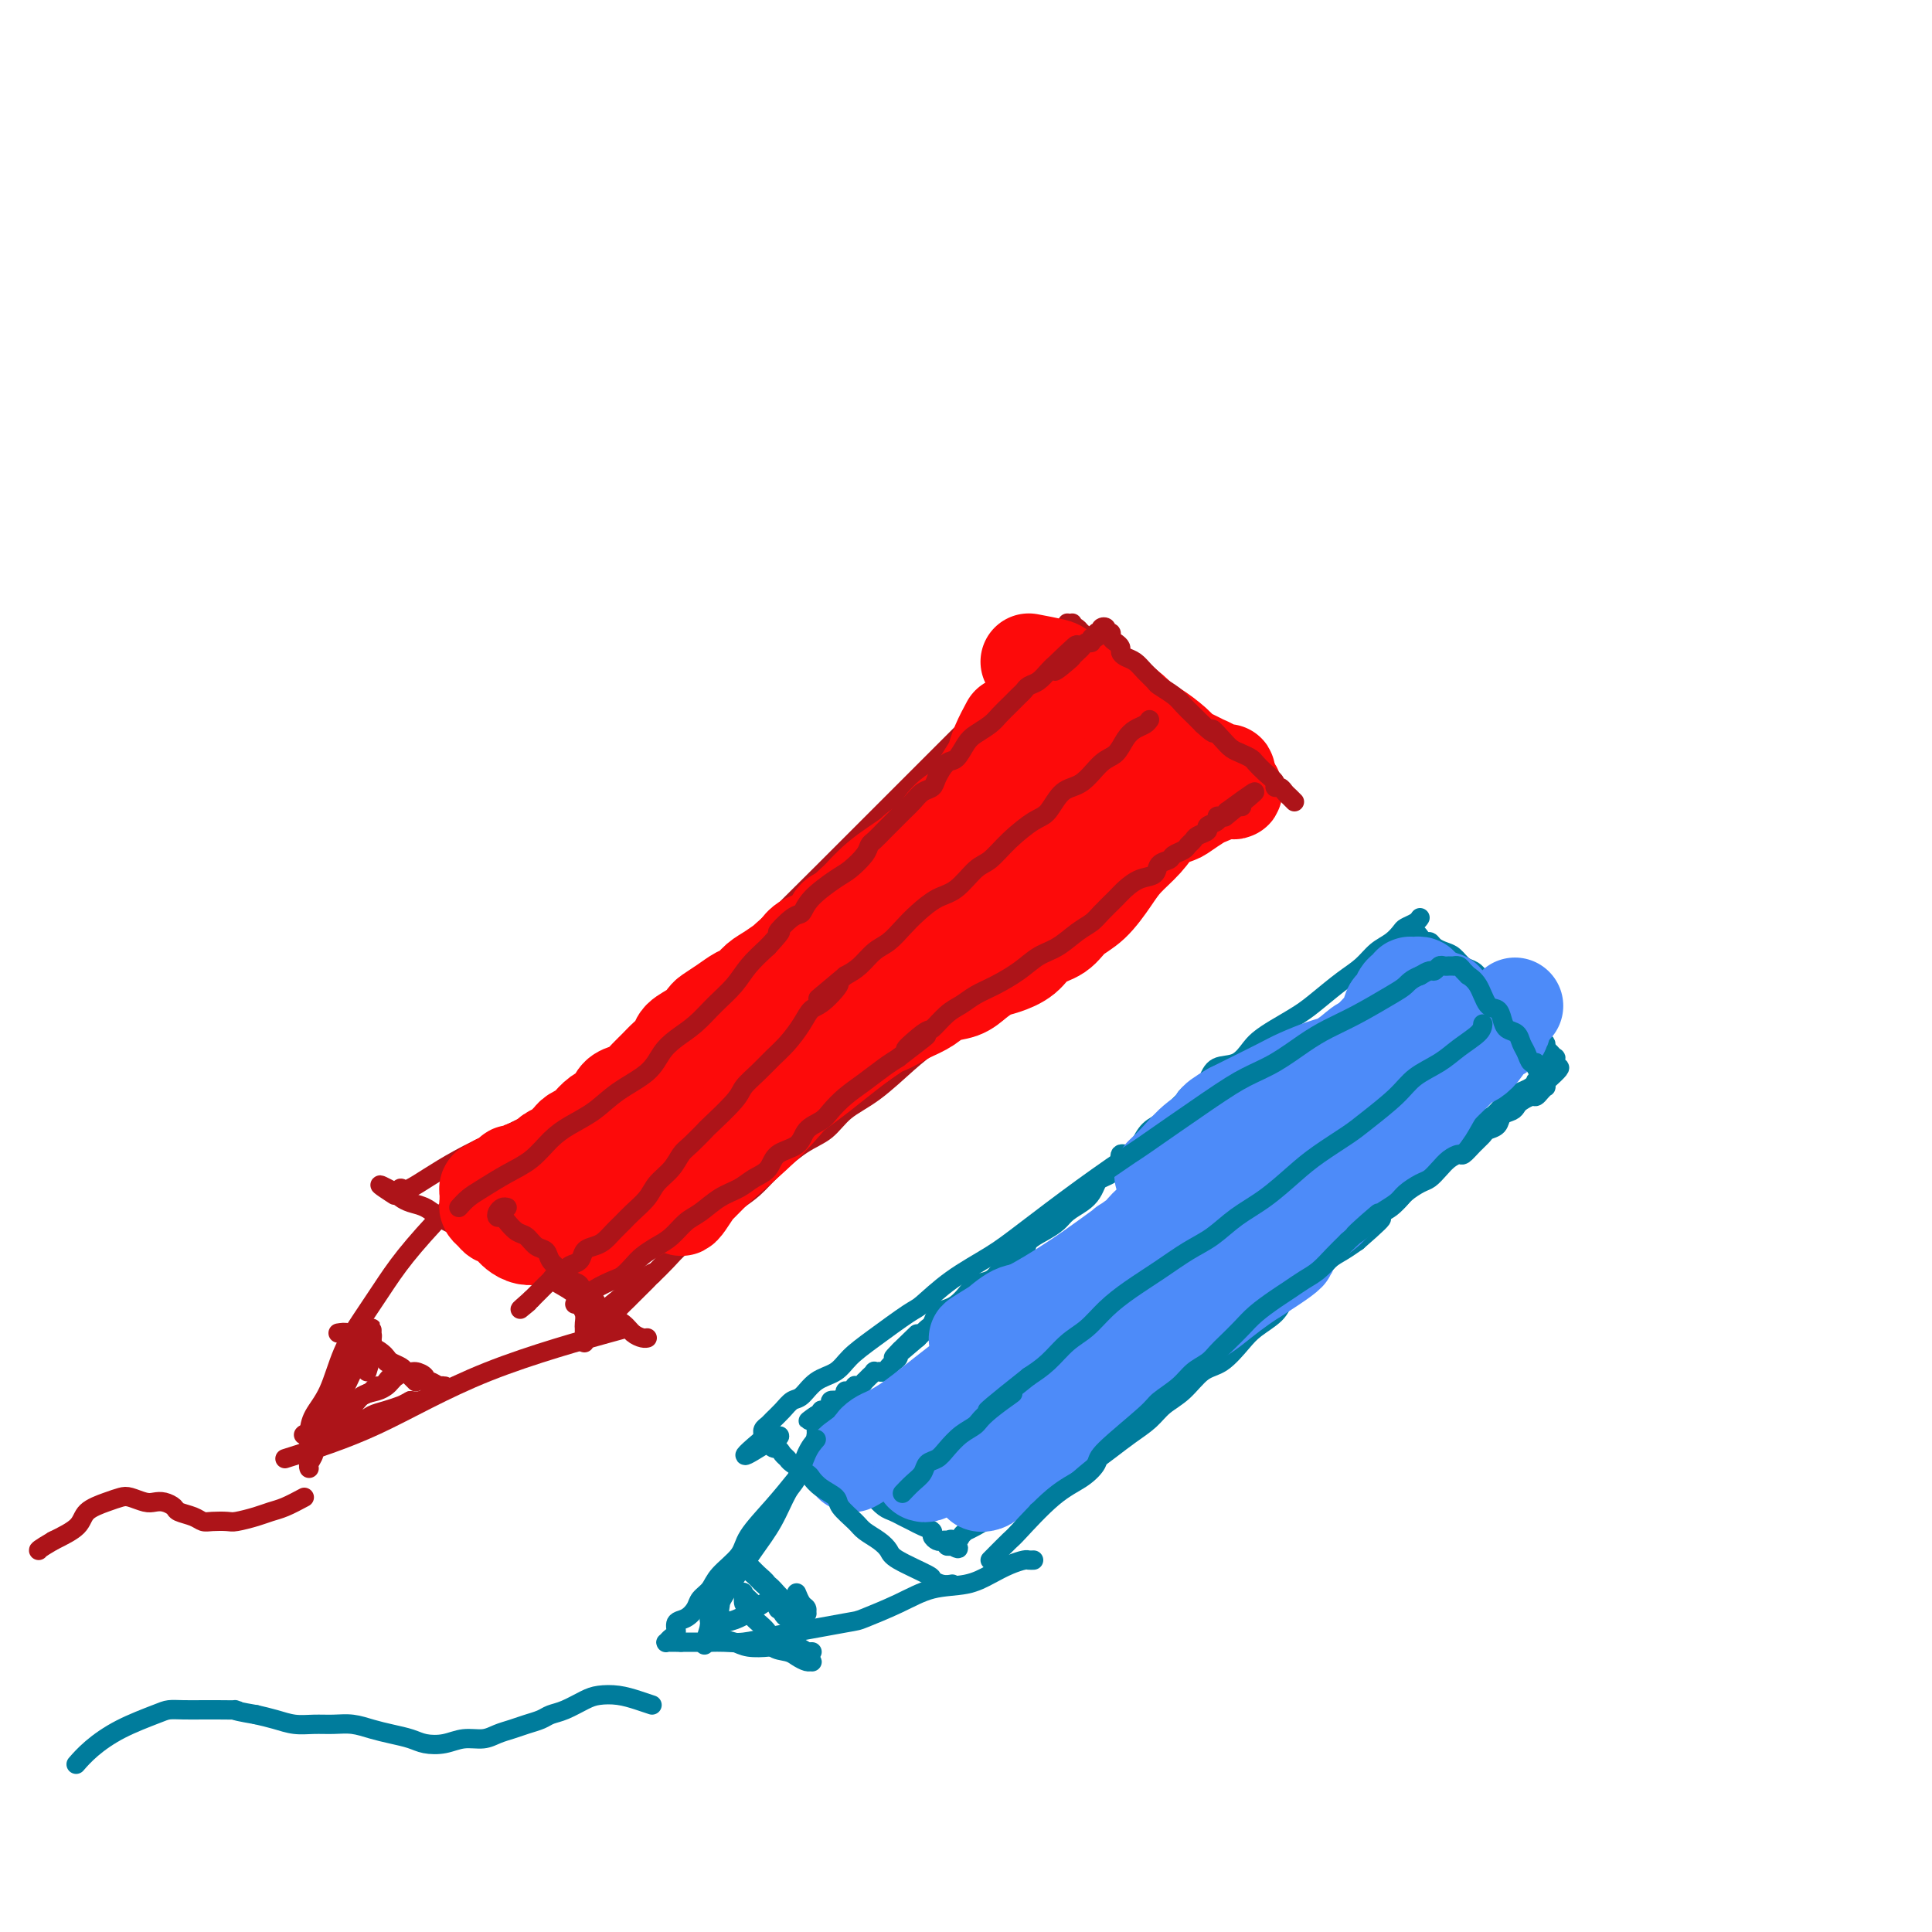 <svg viewBox='0 0 400 400' version='1.1' xmlns='http://www.w3.org/2000/svg' xmlns:xlink='http://www.w3.org/1999/xlink'><g fill='none' stroke='#AD1419' stroke-width='4' stroke-linecap='round' stroke-linejoin='round'><path d='M222,129c-5.260,5.260 -10.520,10.519 -15,15c-4.480,4.481 -8.181,8.183 -12,12c-3.819,3.817 -7.754,7.749 -12,12c-4.246,4.251 -8.801,8.820 -13,13c-4.199,4.180 -8.043,7.972 -12,12c-3.957,4.028 -8.028,8.292 -12,12c-3.972,3.708 -7.846,6.861 -11,10c-3.154,3.139 -5.588,6.264 -8,9c-2.412,2.736 -4.803,5.083 -7,7c-2.197,1.917 -4.199,3.405 -5,4c-0.801,0.595 -0.400,0.298 0,0'/><path d='M221,129c0.787,0.349 1.574,0.697 2,1c0.426,0.303 0.492,0.559 1,1c0.508,0.441 1.458,1.066 3,2c1.542,0.934 3.677,2.177 5,3c1.323,0.823 1.835,1.227 3,2c1.165,0.773 2.984,1.917 4,3c1.016,1.083 1.231,2.105 2,3c0.769,0.895 2.094,1.662 3,2c0.906,0.338 1.392,0.246 2,1c0.608,0.754 1.336,2.352 2,3c0.664,0.648 1.262,0.345 2,1c0.738,0.655 1.616,2.270 2,3c0.384,0.730 0.274,0.577 1,1c0.726,0.423 2.287,1.423 3,2c0.713,0.577 0.576,0.732 1,1c0.424,0.268 1.407,0.648 2,1c0.593,0.352 0.797,0.676 1,1'/><path d='M260,160c6.211,4.977 2.238,1.921 1,1c-1.238,-0.921 0.258,0.293 1,1c0.742,0.707 0.731,0.908 1,1c0.269,0.092 0.819,0.076 1,0c0.181,-0.076 -0.008,-0.213 0,0c0.008,0.213 0.212,0.775 0,1c-0.212,0.225 -0.840,0.113 -1,0c-0.160,-0.113 0.150,-0.227 0,0c-0.150,0.227 -0.758,0.797 -1,1c-0.242,0.203 -0.117,0.040 0,0c0.117,-0.040 0.225,0.042 0,0c-0.225,-0.042 -0.782,-0.207 -1,0c-0.218,0.207 -0.097,0.787 0,1c0.097,0.213 0.171,0.061 0,0c-0.171,-0.061 -0.585,-0.030 -1,0'/><path d='M260,166c-0.856,0.488 -0.996,0.707 -1,1c-0.004,0.293 0.128,0.659 0,1c-0.128,0.341 -0.516,0.658 -1,1c-0.484,0.342 -1.063,0.711 -2,1c-0.937,0.289 -2.233,0.498 -3,1c-0.767,0.502 -1.004,1.297 -2,2c-0.996,0.703 -2.752,1.314 -4,2c-1.248,0.686 -1.989,1.447 -3,2c-1.011,0.553 -2.291,0.898 -4,2c-1.709,1.102 -3.846,2.961 -5,4c-1.154,1.039 -1.325,1.257 -2,2c-0.675,0.743 -1.852,2.009 -3,3c-1.148,0.991 -2.265,1.706 -4,3c-1.735,1.294 -4.088,3.168 -6,5c-1.912,1.832 -3.383,3.621 -5,5c-1.617,1.379 -3.379,2.347 -6,4c-2.621,1.653 -6.102,3.992 -9,6c-2.898,2.008 -5.215,3.686 -7,5c-1.785,1.314 -3.038,2.264 -5,4c-1.962,1.736 -4.632,4.256 -7,6c-2.368,1.744 -4.433,2.711 -6,4c-1.567,1.289 -2.637,2.900 -4,4c-1.363,1.100 -3.019,1.691 -5,3c-1.981,1.309 -4.287,3.338 -6,5c-1.713,1.662 -2.832,2.958 -4,4c-1.168,1.042 -2.385,1.829 -4,3c-1.615,1.171 -3.629,2.725 -5,4c-1.371,1.275 -2.099,2.269 -3,3c-0.901,0.731 -1.973,1.197 -3,2c-1.027,0.803 -2.008,1.944 -3,3c-0.992,1.056 -1.996,2.028 -3,3'/><path d='M135,264c-19.755,15.292 -6.644,4.521 -2,1c4.644,-3.521 0.821,0.207 -1,2c-1.821,1.793 -1.640,1.650 -2,2c-0.360,0.350 -1.262,1.194 -2,2c-0.738,0.806 -1.312,1.574 -2,2c-0.688,0.426 -1.491,0.510 -2,1c-0.509,0.490 -0.725,1.386 -1,2c-0.275,0.614 -0.610,0.946 -1,1c-0.390,0.054 -0.837,-0.171 -1,0c-0.163,0.171 -0.044,0.736 0,1c0.044,0.264 0.011,0.226 0,0c-0.011,-0.226 -0.002,-0.641 0,-1c0.002,-0.359 -0.003,-0.662 0,-1c0.003,-0.338 0.014,-0.709 0,-1c-0.014,-0.291 -0.051,-0.501 0,-1c0.051,-0.499 0.192,-1.287 0,-2c-0.192,-0.713 -0.715,-1.350 -1,-2c-0.285,-0.650 -0.333,-1.314 -1,-2c-0.667,-0.686 -1.955,-1.395 -3,-2c-1.045,-0.605 -1.847,-1.107 -3,-2c-1.153,-0.893 -2.658,-2.178 -4,-3c-1.342,-0.822 -2.522,-1.179 -4,-2c-1.478,-0.821 -3.253,-2.104 -5,-3c-1.747,-0.896 -3.466,-1.406 -5,-2c-1.534,-0.594 -2.883,-1.272 -4,-2c-1.117,-0.728 -2.000,-1.504 -3,-2c-1.000,-0.496 -2.115,-0.710 -3,-1c-0.885,-0.290 -1.538,-0.654 -2,-1c-0.462,-0.346 -0.731,-0.673 -1,-1'/><path d='M82,247c-5.954,-3.250 -2.338,-0.876 -1,0c1.338,0.876 0.398,0.253 0,0c-0.398,-0.253 -0.254,-0.137 0,0c0.254,0.137 0.618,0.293 1,0c0.382,-0.293 0.783,-1.037 1,-1c0.217,0.037 0.252,0.855 2,0c1.748,-0.855 5.211,-3.384 10,-6c4.789,-2.616 10.905,-5.320 20,-10c9.095,-4.680 21.170,-11.337 26,-14c4.830,-2.663 2.415,-1.331 0,0'/><path d='M101,242c-3.024,2.959 -6.049,5.919 -9,9c-2.951,3.081 -5.829,6.284 -8,9c-2.171,2.716 -3.636,4.946 -5,7c-1.364,2.054 -2.628,3.931 -4,6c-1.372,2.069 -2.851,4.331 -4,7c-1.149,2.669 -1.968,5.746 -3,8c-1.032,2.254 -2.277,3.687 -3,5c-0.723,1.313 -0.926,2.507 -1,4c-0.074,1.493 -0.021,3.284 0,4c0.021,0.716 0.011,0.358 0,0'/><path d='M59,302c6.173,-1.952 12.345,-3.905 19,-7c6.655,-3.095 13.792,-7.333 23,-11c9.208,-3.667 20.488,-6.762 25,-8c4.512,-1.238 2.256,-0.619 0,0'/><path d='M76,284c0.423,-1.371 0.845,-2.743 1,-4c0.155,-1.257 0.042,-2.400 0,-3c-0.042,-0.600 -0.015,-0.655 0,-1c0.015,-0.345 0.016,-0.978 0,-1c-0.016,-0.022 -0.049,0.566 0,1c0.049,0.434 0.179,0.714 0,1c-0.179,0.286 -0.668,0.579 -1,1c-0.332,0.421 -0.508,0.969 -1,2c-0.492,1.031 -1.301,2.545 -2,4c-0.699,1.455 -1.287,2.851 -2,4c-0.713,1.149 -1.549,2.051 -2,3c-0.451,0.949 -0.517,1.946 -1,3c-0.483,1.054 -1.383,2.167 -2,3c-0.617,0.833 -0.950,1.386 -1,2c-0.050,0.614 0.182,1.288 0,2c-0.182,0.712 -0.780,1.461 -1,2c-0.220,0.539 -0.063,0.868 0,1c0.063,0.132 0.031,0.066 0,0'/><path d='M70,276c0.753,-0.119 1.507,-0.238 2,0c0.493,0.238 0.726,0.834 1,1c0.274,0.166 0.588,-0.096 1,0c0.412,0.096 0.923,0.551 1,1c0.077,0.449 -0.279,0.894 0,1c0.279,0.106 1.192,-0.126 2,0c0.808,0.126 1.512,0.611 2,1c0.488,0.389 0.760,0.681 1,1c0.240,0.319 0.446,0.664 1,1c0.554,0.336 1.455,0.665 2,1c0.545,0.335 0.735,0.678 1,1c0.265,0.322 0.607,0.622 1,1c0.393,0.378 0.837,0.833 1,1c0.163,0.167 0.044,0.045 0,0c-0.044,-0.045 -0.013,-0.013 0,0c0.013,0.013 0.006,0.006 0,0'/><path d='M80,282c1.526,0.867 3.052,1.734 4,2c0.948,0.266 1.318,-0.068 2,0c0.682,0.068 1.675,0.540 2,1c0.325,0.460 -0.017,0.908 0,1c0.017,0.092 0.394,-0.172 1,0c0.606,0.172 1.441,0.781 2,1c0.559,0.219 0.841,0.047 1,0c0.159,-0.047 0.194,0.030 0,0c-0.194,-0.030 -0.618,-0.165 -1,0c-0.382,0.165 -0.721,0.632 -1,1c-0.279,0.368 -0.498,0.638 -1,1c-0.502,0.362 -1.286,0.818 -2,1c-0.714,0.182 -1.357,0.091 -2,0'/><path d='M85,290c-1.242,0.642 -1.348,0.746 -2,1c-0.652,0.254 -1.850,0.659 -3,1c-1.150,0.341 -2.252,0.617 -3,1c-0.748,0.383 -1.142,0.873 -2,1c-0.858,0.127 -2.180,-0.111 -3,0c-0.820,0.111 -1.136,0.569 -2,1c-0.864,0.431 -2.274,0.833 -3,1c-0.726,0.167 -0.769,0.097 -1,0c-0.231,-0.097 -0.652,-0.222 -1,0c-0.348,0.222 -0.623,0.789 -1,1c-0.377,0.211 -0.856,0.065 -1,0c-0.144,-0.065 0.047,-0.049 0,0c-0.047,0.049 -0.332,0.130 0,0c0.332,-0.130 1.281,-0.472 2,-1c0.719,-0.528 1.207,-1.241 2,-2c0.793,-0.759 1.890,-1.566 3,-2c1.110,-0.434 2.234,-0.497 3,-1c0.766,-0.503 1.176,-1.445 2,-2c0.824,-0.555 2.064,-0.723 3,-1c0.936,-0.277 1.568,-0.663 2,-1c0.432,-0.337 0.663,-0.623 1,-1c0.337,-0.377 0.781,-0.843 1,-1c0.219,-0.157 0.213,-0.004 0,0c-0.213,0.004 -0.635,-0.140 -1,0c-0.365,0.140 -0.675,0.563 -1,1c-0.325,0.437 -0.664,0.887 -1,1c-0.336,0.113 -0.667,-0.111 -1,0c-0.333,0.111 -0.666,0.555 -1,1'/><path d='M77,288c-1.067,0.533 -1.733,0.867 -2,1c-0.267,0.133 -0.133,0.067 0,0'/><path d='M72,283c0.417,0.417 0.833,0.833 1,1c0.167,0.167 0.083,0.083 0,0'/><path d='M63,310c-1.412,0.754 -2.824,1.509 -4,2c-1.176,0.491 -2.114,0.720 -3,1c-0.886,0.280 -1.718,0.612 -3,1c-1.282,0.388 -3.014,0.833 -4,1c-0.986,0.167 -1.228,0.056 -2,0c-0.772,-0.056 -2.076,-0.056 -3,0c-0.924,0.056 -1.469,0.169 -2,0c-0.531,-0.169 -1.049,-0.620 -2,-1c-0.951,-0.380 -2.337,-0.689 -3,-1c-0.663,-0.311 -0.604,-0.623 -1,-1c-0.396,-0.377 -1.246,-0.820 -2,-1c-0.754,-0.180 -1.411,-0.098 -2,0c-0.589,0.098 -1.110,0.214 -2,0c-0.890,-0.214 -2.147,-0.756 -3,-1c-0.853,-0.244 -1.300,-0.190 -2,0c-0.700,0.190 -1.651,0.515 -3,1c-1.349,0.485 -3.094,1.131 -4,2c-0.906,0.869 -0.973,1.963 -2,3c-1.027,1.037 -3.013,2.019 -5,3'/><path d='M11,319c-3.156,1.844 -3.044,1.956 -3,2c0.044,0.044 0.022,0.022 0,0'/></g>
<g fill='none' stroke='#FD0A0A' stroke-width='12' stroke-linecap='round' stroke-linejoin='round'><path d='M121,239c6.651,-3.768 13.302,-7.537 19,-11c5.698,-3.463 10.443,-6.621 15,-10c4.557,-3.379 8.926,-6.977 13,-10c4.074,-3.023 7.855,-5.469 11,-8c3.145,-2.531 5.655,-5.147 8,-7c2.345,-1.853 4.523,-2.942 6,-4c1.477,-1.058 2.251,-2.085 3,-3c0.749,-0.915 1.472,-1.717 2,-2c0.528,-0.283 0.860,-0.045 1,0c0.140,0.045 0.087,-0.101 0,0c-0.087,0.101 -0.208,0.451 -2,2c-1.792,1.549 -5.255,4.297 -9,7c-3.745,2.703 -7.771,5.360 -12,8c-4.229,2.640 -8.659,5.264 -13,8c-4.341,2.736 -8.593,5.583 -12,8c-3.407,2.417 -5.970,4.403 -8,6c-2.030,1.597 -3.526,2.804 -5,4c-1.474,1.196 -2.924,2.381 -4,3c-1.076,0.619 -1.777,0.671 -2,1c-0.223,0.329 0.030,0.936 0,1c-0.030,0.064 -0.345,-0.414 0,-1c0.345,-0.586 1.350,-1.281 4,-4c2.650,-2.719 6.944,-7.463 12,-12c5.056,-4.537 10.873,-8.868 16,-13c5.127,-4.132 9.563,-8.066 14,-12'/><path d='M178,190c9.951,-8.653 11.827,-9.284 13,-10c1.173,-0.716 1.641,-1.515 2,-2c0.359,-0.485 0.607,-0.655 1,-1c0.393,-0.345 0.930,-0.866 1,-1c0.070,-0.134 -0.327,0.118 -1,1c-0.673,0.882 -1.621,2.395 -2,3c-0.379,0.605 -0.190,0.303 0,0'/></g>
<g fill='none' stroke='#FD0A0A' stroke-width='20' stroke-linecap='round' stroke-linejoin='round'><path d='M123,244c-0.108,0.067 -0.216,0.134 4,-3c4.216,-3.134 12.754,-9.471 19,-14c6.246,-4.529 10.198,-7.252 14,-10c3.802,-2.748 7.452,-5.521 11,-8c3.548,-2.479 6.994,-4.664 9,-6c2.006,-1.336 2.572,-1.823 4,-3c1.428,-1.177 3.719,-3.044 5,-4c1.281,-0.956 1.552,-0.999 2,-1c0.448,-0.001 1.074,0.041 1,0c-0.074,-0.041 -0.849,-0.166 -1,0c-0.151,0.166 0.323,0.623 0,1c-0.323,0.377 -1.443,0.675 -3,2c-1.557,1.325 -3.553,3.676 -6,6c-2.447,2.324 -5.346,4.622 -8,7c-2.654,2.378 -5.063,4.835 -7,7c-1.937,2.165 -3.400,4.039 -5,6c-1.600,1.961 -3.335,4.010 -5,6c-1.665,1.990 -3.259,3.921 -5,6c-1.741,2.079 -3.629,4.304 -5,6c-1.371,1.696 -2.224,2.861 -3,4c-0.776,1.139 -1.473,2.250 -2,3c-0.527,0.750 -0.884,1.139 -1,1c-0.116,-0.139 0.007,-0.807 0,-1c-0.007,-0.193 -0.145,0.088 1,-1c1.145,-1.088 3.572,-3.544 6,-6'/><path d='M148,242c2.904,-2.732 7.164,-6.062 11,-10c3.836,-3.938 7.250,-8.485 11,-12c3.750,-3.515 7.837,-5.998 12,-9c4.163,-3.002 8.401,-6.522 10,-8c1.599,-1.478 0.558,-0.913 1,-1c0.442,-0.087 2.367,-0.825 3,-1c0.633,-0.175 -0.027,0.215 0,0c0.027,-0.215 0.742,-1.033 0,0c-0.742,1.033 -2.941,3.916 -4,5c-1.059,1.084 -0.979,0.367 -2,1c-1.021,0.633 -3.141,2.615 -5,4c-1.859,1.385 -3.455,2.173 -6,4c-2.545,1.827 -6.039,4.694 -9,7c-2.961,2.306 -5.388,4.050 -8,6c-2.612,1.950 -5.410,4.104 -8,6c-2.590,1.896 -4.973,3.534 -7,5c-2.027,1.466 -3.698,2.760 -5,4c-1.302,1.240 -2.233,2.427 -3,3c-0.767,0.573 -1.368,0.532 -2,1c-0.632,0.468 -1.293,1.447 -2,2c-0.707,0.553 -1.458,0.681 -2,1c-0.542,0.319 -0.874,0.828 -1,1c-0.126,0.172 -0.048,0.007 0,0c0.048,-0.007 0.064,0.142 0,0c-0.064,-0.142 -0.210,-0.577 0,-1c0.210,-0.423 0.774,-0.835 1,-1c0.226,-0.165 0.113,-0.082 0,0'/><path d='M133,249c-9.809,7.471 -2.832,2.150 0,0c2.832,-2.150 1.517,-1.127 1,-1c-0.517,0.127 -0.238,-0.642 0,-1c0.238,-0.358 0.435,-0.304 1,-1c0.565,-0.696 1.499,-2.141 5,-5c3.501,-2.859 9.569,-7.131 14,-11c4.431,-3.869 7.226,-7.335 10,-10c2.774,-2.665 5.529,-4.528 10,-8c4.471,-3.472 10.660,-8.552 14,-11c3.340,-2.448 3.831,-2.264 5,-3c1.169,-0.736 3.015,-2.391 5,-4c1.985,-1.609 4.108,-3.171 6,-5c1.892,-1.829 3.553,-3.924 5,-5c1.447,-1.076 2.681,-1.131 4,-2c1.319,-0.869 2.723,-2.551 4,-4c1.277,-1.449 2.426,-2.664 4,-4c1.574,-1.336 3.574,-2.791 5,-4c1.426,-1.209 2.280,-2.170 3,-3c0.720,-0.830 1.306,-1.528 2,-2c0.694,-0.472 1.496,-0.718 2,-1c0.504,-0.282 0.709,-0.598 1,-1c0.291,-0.402 0.666,-0.889 1,-1c0.334,-0.111 0.626,0.153 1,0c0.374,-0.153 0.832,-0.724 1,-1c0.168,-0.276 0.048,-0.256 0,0c-0.048,0.256 -0.023,0.749 0,1c0.023,0.251 0.045,0.260 -1,1c-1.045,0.740 -3.156,2.211 -6,4c-2.844,1.789 -6.422,3.894 -10,6'/><path d='M220,173c-4.881,2.983 -8.582,4.440 -12,6c-3.418,1.560 -6.551,3.222 -9,5c-2.449,1.778 -4.214,3.671 -6,5c-1.786,1.329 -3.591,2.094 -5,3c-1.409,0.906 -2.420,1.951 -3,3c-0.580,1.049 -0.730,2.100 -1,3c-0.270,0.900 -0.661,1.650 -1,2c-0.339,0.350 -0.626,0.301 -1,1c-0.374,0.699 -0.836,2.144 -1,3c-0.164,0.856 -0.029,1.121 0,1c0.029,-0.121 -0.049,-0.628 0,-1c0.049,-0.372 0.223,-0.610 1,-1c0.777,-0.390 2.155,-0.934 4,-2c1.845,-1.066 4.155,-2.655 7,-5c2.845,-2.345 6.226,-5.446 10,-9c3.774,-3.554 7.943,-7.561 11,-11c3.057,-3.439 5.002,-6.312 7,-9c1.998,-2.688 4.049,-5.193 5,-7c0.951,-1.807 0.800,-2.916 1,-4c0.200,-1.084 0.749,-2.144 1,-3c0.251,-0.856 0.204,-1.509 0,-2c-0.204,-0.491 -0.565,-0.821 -1,-1c-0.435,-0.179 -0.942,-0.208 -1,0c-0.058,0.208 0.335,0.654 0,1c-0.335,0.346 -1.398,0.593 -2,1c-0.602,0.407 -0.743,0.973 -2,2c-1.257,1.027 -3.628,2.513 -6,4'/><path d='M216,158c-3.525,2.540 -6.838,4.889 -10,7c-3.162,2.111 -6.175,3.983 -9,6c-2.825,2.017 -5.463,4.179 -8,6c-2.537,1.821 -4.972,3.302 -7,5c-2.028,1.698 -3.648,3.612 -5,5c-1.352,1.388 -2.436,2.250 -3,3c-0.564,0.750 -0.607,1.389 -1,2c-0.393,0.611 -1.136,1.196 -2,2c-0.864,0.804 -1.849,1.829 -2,2c-0.151,0.171 0.531,-0.512 1,-1c0.469,-0.488 0.725,-0.781 1,-1c0.275,-0.219 0.568,-0.365 1,-1c0.432,-0.635 1.002,-1.758 2,-3c0.998,-1.242 2.424,-2.604 4,-4c1.576,-1.396 3.303,-2.825 5,-4c1.697,-1.175 3.364,-2.095 5,-3c1.636,-0.905 3.242,-1.794 5,-3c1.758,-1.206 3.668,-2.728 5,-4c1.332,-1.272 2.087,-2.295 3,-3c0.913,-0.705 1.986,-1.092 3,-2c1.014,-0.908 1.969,-2.337 3,-3c1.031,-0.663 2.137,-0.559 3,-1c0.863,-0.441 1.485,-1.428 2,-2c0.515,-0.572 0.925,-0.731 1,-1c0.075,-0.269 -0.186,-0.649 0,-1c0.186,-0.351 0.819,-0.671 1,-1c0.181,-0.329 -0.091,-0.665 0,-1c0.091,-0.335 0.546,-0.667 1,-1'/><path d='M215,156c7.338,-6.610 2.683,-3.134 1,-2c-1.683,1.134 -0.394,-0.074 0,-1c0.394,-0.926 -0.106,-1.568 0,-2c0.106,-0.432 0.817,-0.653 1,-1c0.183,-0.347 -0.161,-0.821 0,-1c0.161,-0.179 0.828,-0.062 1,0c0.172,0.062 -0.150,0.069 0,0c0.150,-0.069 0.772,-0.215 1,0c0.228,0.215 0.061,0.789 0,1c-0.061,0.211 -0.016,0.057 0,0c0.016,-0.057 0.005,-0.016 0,0c-0.005,0.016 -0.002,0.008 0,0'/><path d='M213,137c1.997,0.381 3.995,0.763 5,1c1.005,0.237 1.018,0.330 2,1c0.982,0.670 2.932,1.918 5,3c2.068,1.082 4.252,1.998 6,3c1.748,1.002 3.059,2.089 4,3c0.941,0.911 1.512,1.644 2,2c0.488,0.356 0.893,0.333 2,1c1.107,0.667 2.916,2.024 4,3c1.084,0.976 1.442,1.572 2,2c0.558,0.428 1.315,0.689 2,1c0.685,0.311 1.298,0.672 2,1c0.702,0.328 1.495,0.623 2,1c0.505,0.377 0.724,0.837 1,1c0.276,0.163 0.610,0.029 1,0c0.390,-0.029 0.837,0.049 1,0c0.163,-0.049 0.044,-0.223 0,0c-0.044,0.223 -0.012,0.843 0,1c0.012,0.157 0.003,-0.150 0,0c-0.003,0.150 -0.001,0.757 0,1c0.001,0.243 0.000,0.121 0,0'/><path d='M254,162c3.400,2.869 0.398,1.541 -1,1c-1.398,-0.541 -1.194,-0.296 -1,0c0.194,0.296 0.378,0.642 0,1c-0.378,0.358 -1.318,0.728 -2,1c-0.682,0.272 -1.107,0.447 -2,1c-0.893,0.553 -2.254,1.484 -3,2c-0.746,0.516 -0.876,0.616 -2,1c-1.124,0.384 -3.242,1.052 -5,2c-1.758,0.948 -3.158,2.177 -5,3c-1.842,0.823 -4.127,1.240 -6,2c-1.873,0.760 -3.333,1.864 -5,3c-1.667,1.136 -3.543,2.304 -5,3c-1.457,0.696 -2.497,0.920 -4,2c-1.503,1.080 -3.468,3.017 -5,4c-1.532,0.983 -2.632,1.013 -4,2c-1.368,0.987 -3.005,2.930 -5,4c-1.995,1.070 -4.349,1.266 -6,2c-1.651,0.734 -2.598,2.005 -4,3c-1.402,0.995 -3.258,1.713 -4,2c-0.742,0.287 -0.371,0.144 0,0'/><path d='M209,150c-0.723,1.348 -1.445,2.696 -2,4c-0.555,1.304 -0.942,2.563 -1,3c-0.058,0.437 0.214,0.050 -1,2c-1.214,1.950 -3.914,6.237 -5,8c-1.086,1.763 -0.558,1.003 -1,1c-0.442,-0.003 -1.854,0.750 -3,2c-1.146,1.250 -2.025,2.996 -3,4c-0.975,1.004 -2.047,1.266 -3,2c-0.953,0.734 -1.788,1.941 -3,3c-1.212,1.059 -2.801,1.971 -4,3c-1.199,1.029 -2.008,2.176 -3,3c-0.992,0.824 -2.166,1.324 -3,2c-0.834,0.676 -1.329,1.528 -2,2c-0.671,0.472 -1.517,0.563 -2,1c-0.483,0.437 -0.604,1.220 -1,2c-0.396,0.780 -1.068,1.556 -2,2c-0.932,0.444 -2.123,0.555 -3,1c-0.877,0.445 -1.438,1.222 -2,2'/><path d='M165,197c-5.727,4.997 -2.545,2.490 -2,2c0.545,-0.490 -1.547,1.037 -3,2c-1.453,0.963 -2.267,1.361 -3,2c-0.733,0.639 -1.386,1.518 -2,2c-0.614,0.482 -1.188,0.566 -2,1c-0.812,0.434 -1.860,1.218 -3,2c-1.140,0.782 -2.370,1.560 -3,2c-0.630,0.440 -0.658,0.540 -1,1c-0.342,0.460 -0.998,1.278 -2,2c-1.002,0.722 -2.351,1.348 -3,2c-0.649,0.652 -0.596,1.330 -1,2c-0.404,0.670 -1.263,1.331 -2,2c-0.737,0.669 -1.353,1.344 -2,2c-0.647,0.656 -1.325,1.293 -2,2c-0.675,0.707 -1.346,1.485 -2,2c-0.654,0.515 -1.291,0.767 -2,1c-0.709,0.233 -1.489,0.447 -2,1c-0.511,0.553 -0.752,1.443 -1,2c-0.248,0.557 -0.504,0.779 -1,1c-0.496,0.221 -1.232,0.440 -2,1c-0.768,0.560 -1.568,1.459 -2,2c-0.432,0.541 -0.496,0.722 -1,1c-0.504,0.278 -1.449,0.652 -2,1c-0.551,0.348 -0.710,0.671 -1,1c-0.290,0.329 -0.711,0.666 -1,1c-0.289,0.334 -0.444,0.667 -1,1c-0.556,0.333 -1.511,0.667 -2,1c-0.489,0.333 -0.513,0.667 -1,1c-0.487,0.333 -1.439,0.667 -2,1c-0.561,0.333 -0.732,0.667 -1,1c-0.268,0.333 -0.634,0.667 -1,1'/><path d='M109,243c-8.824,7.116 -2.885,1.906 -1,0c1.885,-1.906 -0.283,-0.507 -1,0c-0.717,0.507 0.019,0.121 0,0c-0.019,-0.121 -0.792,0.024 -1,0c-0.208,-0.024 0.151,-0.216 0,0c-0.151,0.216 -0.810,0.842 -1,1c-0.190,0.158 0.090,-0.150 0,0c-0.090,0.150 -0.550,0.757 -1,1c-0.450,0.243 -0.891,0.121 -1,0c-0.109,-0.121 0.114,-0.240 0,0c-0.114,0.240 -0.566,0.838 -1,1c-0.434,0.162 -0.849,-0.111 -1,0c-0.151,0.111 -0.037,0.607 0,1c0.037,0.393 -0.001,0.684 0,1c0.001,0.316 0.042,0.658 0,1c-0.042,0.342 -0.166,0.683 0,1c0.166,0.317 0.622,0.610 1,1c0.378,0.390 0.678,0.878 1,1c0.322,0.122 0.666,-0.121 1,0c0.334,0.121 0.657,0.607 1,1c0.343,0.393 0.705,0.694 1,1c0.295,0.306 0.522,0.618 1,1c0.478,0.382 1.206,0.834 2,1c0.794,0.166 1.656,0.048 2,0c0.344,-0.048 0.172,-0.024 0,0'/><path d='M117,248c0.756,0.333 1.513,0.666 2,1c0.487,0.334 0.705,0.668 1,1c0.295,0.332 0.668,0.662 1,1c0.332,0.338 0.625,0.683 1,1c0.375,0.317 0.833,0.606 1,1c0.167,0.394 0.045,0.893 0,1c-0.045,0.107 -0.012,-0.177 0,0c0.012,0.177 0.003,0.817 0,1c-0.003,0.183 -0.001,-0.091 0,0c0.001,0.091 0.000,0.545 0,1'/><path d='M123,256c1.129,0.981 0.952,-0.566 1,-1c0.048,-0.434 0.321,0.244 1,0c0.679,-0.244 1.763,-1.409 2,-2c0.237,-0.591 -0.373,-0.609 0,-1c0.373,-0.391 1.730,-1.154 3,-2c1.270,-0.846 2.453,-1.776 4,-3c1.547,-1.224 3.458,-2.742 5,-4c1.542,-1.258 2.715,-2.257 5,-4c2.285,-1.743 5.684,-4.230 8,-6c2.316,-1.770 3.551,-2.822 5,-4c1.449,-1.178 3.113,-2.481 5,-4c1.887,-1.519 3.997,-3.254 6,-5c2.003,-1.746 3.900,-3.501 6,-5c2.100,-1.499 4.403,-2.740 6,-4c1.597,-1.260 2.489,-2.539 4,-4c1.511,-1.461 3.642,-3.104 5,-4c1.358,-0.896 1.942,-1.044 3,-2c1.058,-0.956 2.590,-2.720 4,-4c1.410,-1.280 2.697,-2.076 4,-3c1.303,-0.924 2.620,-1.976 4,-3c1.380,-1.024 2.822,-2.021 4,-3c1.178,-0.979 2.091,-1.939 3,-3c0.909,-1.061 1.816,-2.224 3,-3c1.184,-0.776 2.647,-1.167 4,-2c1.353,-0.833 2.595,-2.109 4,-3c1.405,-0.891 2.973,-1.397 4,-2c1.027,-0.603 1.514,-1.301 2,-2'/><path d='M228,173c17.049,-13.469 7.173,-5.640 4,-3c-3.173,2.640 0.358,0.091 2,-1c1.642,-1.091 1.396,-0.725 2,-1c0.604,-0.275 2.060,-1.192 3,-2c0.940,-0.808 1.365,-1.509 2,-2c0.635,-0.491 1.481,-0.773 2,-1c0.519,-0.227 0.711,-0.398 1,-1c0.289,-0.602 0.676,-1.636 1,-2c0.324,-0.364 0.586,-0.057 1,0c0.414,0.057 0.982,-0.134 1,0c0.018,0.134 -0.512,0.594 -1,1c-0.488,0.406 -0.934,0.758 -1,1c-0.066,0.242 0.246,0.375 0,1c-0.246,0.625 -1.051,1.744 -2,3c-0.949,1.256 -2.042,2.651 -3,4c-0.958,1.349 -1.783,2.654 -3,4c-1.217,1.346 -2.828,2.735 -4,4c-1.172,1.265 -1.907,2.407 -3,4c-1.093,1.593 -2.546,3.638 -4,5c-1.454,1.362 -2.910,2.043 -4,3c-1.090,0.957 -1.814,2.192 -3,3c-1.186,0.808 -2.835,1.189 -4,2c-1.165,0.811 -1.847,2.053 -3,3c-1.153,0.947 -2.777,1.601 -4,2c-1.223,0.399 -2.045,0.544 -3,1c-0.955,0.456 -2.043,1.224 -3,2c-0.957,0.776 -1.782,1.558 -3,2c-1.218,0.442 -2.828,0.542 -4,1c-1.172,0.458 -1.906,1.274 -3,2c-1.094,0.726 -2.547,1.363 -4,2'/><path d='M188,210c-6.643,3.821 -4.250,1.875 -6,3c-1.750,1.125 -7.643,5.321 -10,7c-2.357,1.679 -1.179,0.839 0,0'/></g>
<g fill='none' stroke='#AD1419' stroke-width='4' stroke-linecap='round' stroke-linejoin='round'><path d='M119,270c1.285,-1.059 2.570,-2.118 4,-3c1.430,-0.882 3.005,-1.588 4,-2c0.995,-0.412 1.410,-0.532 2,-1c0.590,-0.468 1.354,-1.284 2,-2c0.646,-0.716 1.172,-1.331 2,-2c0.828,-0.669 1.957,-1.390 3,-2c1.043,-0.610 2.001,-1.108 3,-2c0.999,-0.892 2.038,-2.179 3,-3c0.962,-0.821 1.848,-1.178 3,-2c1.152,-0.822 2.572,-2.111 4,-3c1.428,-0.889 2.866,-1.378 4,-2c1.134,-0.622 1.965,-1.378 3,-2c1.035,-0.622 2.273,-1.111 3,-2c0.727,-0.889 0.942,-2.177 2,-3c1.058,-0.823 2.957,-1.182 4,-2c1.043,-0.818 1.230,-2.095 2,-3c0.770,-0.905 2.124,-1.440 3,-2c0.876,-0.560 1.273,-1.147 2,-2c0.727,-0.853 1.782,-1.971 3,-3c1.218,-1.029 2.597,-1.969 4,-3c1.403,-1.031 2.829,-2.152 4,-3c1.171,-0.848 2.085,-1.424 3,-2'/><path d='M186,219c10.658,-8.166 3.803,-3.080 2,-2c-1.803,1.080 1.444,-1.846 3,-3c1.556,-1.154 1.419,-0.535 2,-1c0.581,-0.465 1.880,-2.014 3,-3c1.120,-0.986 2.059,-1.409 3,-2c0.941,-0.591 1.882,-1.351 3,-2c1.118,-0.649 2.413,-1.189 4,-2c1.587,-0.811 3.465,-1.894 5,-3c1.535,-1.106 2.728,-2.235 4,-3c1.272,-0.765 2.624,-1.167 4,-2c1.376,-0.833 2.777,-2.095 4,-3c1.223,-0.905 2.270,-1.451 3,-2c0.730,-0.549 1.145,-1.102 2,-2c0.855,-0.898 2.150,-2.142 3,-3c0.850,-0.858 1.254,-1.329 2,-2c0.746,-0.671 1.834,-1.542 3,-2c1.166,-0.458 2.410,-0.504 3,-1c0.590,-0.496 0.525,-1.442 1,-2c0.475,-0.558 1.490,-0.727 2,-1c0.510,-0.273 0.517,-0.651 1,-1c0.483,-0.349 1.444,-0.671 2,-1c0.556,-0.329 0.707,-0.666 1,-1c0.293,-0.334 0.727,-0.667 1,-1c0.273,-0.333 0.384,-0.668 1,-1c0.616,-0.332 1.737,-0.663 2,-1c0.263,-0.337 -0.333,-0.682 0,-1c0.333,-0.318 1.594,-0.611 2,-1c0.406,-0.389 -0.045,-0.874 0,-1c0.045,-0.126 0.584,0.107 1,0c0.416,-0.107 0.708,-0.553 1,-1'/><path d='M254,168c10.764,-7.906 3.672,-2.171 1,0c-2.672,2.171 -0.926,0.778 0,0c0.926,-0.778 1.033,-0.940 1,-1c-0.033,-0.060 -0.205,-0.016 0,0c0.205,0.016 0.786,0.004 1,0c0.214,-0.004 0.061,-0.001 0,0c-0.061,0.001 -0.031,0.001 0,0'/><path d='M95,250c0.624,-0.693 1.247,-1.385 2,-2c0.753,-0.615 1.635,-1.151 3,-2c1.365,-0.849 3.215,-2.011 5,-3c1.785,-0.989 3.507,-1.804 5,-3c1.493,-1.196 2.756,-2.773 4,-4c1.244,-1.227 2.468,-2.103 4,-3c1.532,-0.897 3.371,-1.815 5,-3c1.629,-1.185 3.047,-2.637 5,-4c1.953,-1.363 4.440,-2.636 6,-4c1.560,-1.364 2.192,-2.818 3,-4c0.808,-1.182 1.790,-2.090 3,-3c1.210,-0.910 2.647,-1.821 4,-3c1.353,-1.179 2.620,-2.625 4,-4c1.380,-1.375 2.871,-2.678 4,-4c1.129,-1.322 1.894,-2.663 3,-4c1.106,-1.337 2.553,-2.668 4,-4'/><path d='M159,196c4.167,-4.527 2.086,-2.845 2,-3c-0.086,-0.155 1.824,-2.148 3,-3c1.176,-0.852 1.618,-0.563 2,-1c0.382,-0.437 0.704,-1.598 2,-3c1.296,-1.402 3.565,-3.043 5,-4c1.435,-0.957 2.037,-1.229 3,-2c0.963,-0.771 2.288,-2.041 3,-3c0.712,-0.959 0.809,-1.608 1,-2c0.191,-0.392 0.474,-0.527 1,-1c0.526,-0.473 1.295,-1.282 2,-2c0.705,-0.718 1.345,-1.344 2,-2c0.655,-0.656 1.327,-1.343 2,-2c0.673,-0.657 1.349,-1.283 2,-2c0.651,-0.717 1.276,-1.524 2,-2c0.724,-0.476 1.545,-0.621 2,-1c0.455,-0.379 0.544,-0.994 1,-2c0.456,-1.006 1.281,-2.405 2,-3c0.719,-0.595 1.333,-0.386 2,-1c0.667,-0.614 1.386,-2.051 2,-3c0.614,-0.949 1.124,-1.410 2,-2c0.876,-0.590 2.119,-1.310 3,-2c0.881,-0.690 1.401,-1.351 2,-2c0.599,-0.649 1.276,-1.286 2,-2c0.724,-0.714 1.493,-1.504 2,-2c0.507,-0.496 0.752,-0.696 1,-1c0.248,-0.304 0.499,-0.710 1,-1c0.501,-0.290 1.250,-0.463 2,-1c0.750,-0.537 1.500,-1.439 2,-2c0.500,-0.561 0.750,-0.780 1,-1'/><path d='M218,138c9.245,-8.925 2.859,-2.236 1,0c-1.859,2.236 0.811,0.021 2,-1c1.189,-1.021 0.897,-0.847 1,-1c0.103,-0.153 0.601,-0.634 1,-1c0.399,-0.366 0.699,-0.619 1,-1c0.301,-0.381 0.601,-0.890 1,-1c0.399,-0.110 0.895,0.181 1,0c0.105,-0.181 -0.182,-0.832 0,-1c0.182,-0.168 0.832,0.148 1,0c0.168,-0.148 -0.147,-0.759 0,-1c0.147,-0.241 0.756,-0.113 1,0c0.244,0.113 0.122,0.212 0,0c-0.122,-0.212 -0.244,-0.733 0,-1c0.244,-0.267 0.853,-0.279 1,0c0.147,0.279 -0.167,0.848 0,1c0.167,0.152 0.815,-0.114 1,0c0.185,0.114 -0.092,0.608 0,1c0.092,0.392 0.552,0.682 1,1c0.448,0.318 0.882,0.665 1,1c0.118,0.335 -0.080,0.657 0,1c0.080,0.343 0.439,0.707 1,1c0.561,0.293 1.323,0.515 2,1c0.677,0.485 1.270,1.232 2,2c0.730,0.768 1.599,1.557 2,2c0.401,0.443 0.334,0.541 1,1c0.666,0.459 2.065,1.278 3,2c0.935,0.722 1.406,1.348 2,2c0.594,0.652 1.313,1.329 2,2c0.687,0.671 1.344,1.335 2,2'/><path d='M249,150c3.297,3.074 2.039,1.258 2,1c-0.039,-0.258 1.141,1.043 2,2c0.859,0.957 1.399,1.569 2,2c0.601,0.431 1.265,0.682 2,1c0.735,0.318 1.541,0.702 2,1c0.459,0.298 0.571,0.510 1,1c0.429,0.490 1.176,1.259 2,2c0.824,0.741 1.726,1.455 2,2c0.274,0.545 -0.081,0.920 0,1c0.081,0.080 0.596,-0.136 1,0c0.404,0.136 0.696,0.624 1,1c0.304,0.376 0.620,0.640 1,1c0.380,0.360 0.823,0.817 1,1c0.177,0.183 0.089,0.091 0,0'/><path d='M238,149c-0.245,0.348 -0.491,0.696 -1,1c-0.509,0.304 -1.283,0.565 -2,1c-0.717,0.435 -1.378,1.045 -2,2c-0.622,0.955 -1.206,2.256 -2,3c-0.794,0.744 -1.800,0.932 -3,2c-1.200,1.068 -2.596,3.015 -4,4c-1.404,0.985 -2.816,1.006 -4,2c-1.184,0.994 -2.139,2.960 -3,4c-0.861,1.040 -1.626,1.154 -3,2c-1.374,0.846 -3.357,2.424 -5,4c-1.643,1.576 -2.947,3.149 -4,4c-1.053,0.851 -1.857,0.979 -3,2c-1.143,1.021 -2.627,2.935 -4,4c-1.373,1.065 -2.636,1.281 -4,2c-1.364,0.719 -2.830,1.939 -4,3c-1.170,1.061 -2.046,1.961 -3,3c-0.954,1.039 -1.988,2.217 -3,3c-1.012,0.783 -2.003,1.172 -3,2c-0.997,0.828 -1.999,2.094 -3,3c-1.001,0.906 -2.000,1.453 -3,2'/><path d='M175,202c-10.121,8.493 -3.922,3.227 -2,2c1.922,-1.227 -0.433,1.585 -2,3c-1.567,1.415 -2.348,1.431 -3,2c-0.652,0.569 -1.176,1.689 -2,3c-0.824,1.311 -1.946,2.813 -3,4c-1.054,1.187 -2.038,2.060 -3,3c-0.962,0.940 -1.901,1.948 -3,3c-1.099,1.052 -2.357,2.148 -3,3c-0.643,0.852 -0.672,1.459 -2,3c-1.328,1.541 -3.954,4.015 -5,5c-1.046,0.985 -0.511,0.479 -1,1c-0.489,0.521 -2.003,2.068 -3,3c-0.997,0.932 -1.478,1.251 -2,2c-0.522,0.749 -1.084,1.930 -2,3c-0.916,1.070 -2.185,2.030 -3,3c-0.815,0.970 -1.177,1.951 -2,3c-0.823,1.049 -2.107,2.165 -3,3c-0.893,0.835 -1.395,1.389 -2,2c-0.605,0.611 -1.313,1.281 -2,2c-0.687,0.719 -1.354,1.488 -2,2c-0.646,0.512 -1.271,0.767 -2,1c-0.729,0.233 -1.561,0.444 -2,1c-0.439,0.556 -0.485,1.458 -1,2c-0.515,0.542 -1.500,0.722 -2,1c-0.500,0.278 -0.515,0.652 -1,1c-0.485,0.348 -1.439,0.671 -2,1c-0.561,0.329 -0.728,0.666 -1,1c-0.272,0.334 -0.650,0.667 -1,1c-0.350,0.333 -0.671,0.667 -1,1c-0.329,0.333 -0.665,0.667 -1,1c-0.335,0.333 -0.667,0.667 -1,1'/><path d='M110,269c-3.940,3.476 -1.792,1.667 -1,1c0.792,-0.667 0.226,-0.190 0,0c-0.226,0.190 -0.113,0.095 0,0'/><path d='M105,250c-0.316,-0.082 -0.633,-0.164 -1,0c-0.367,0.164 -0.786,0.573 -1,1c-0.214,0.427 -0.223,0.873 0,1c0.223,0.127 0.678,-0.064 1,0c0.322,0.064 0.510,0.383 1,1c0.490,0.617 1.282,1.530 2,2c0.718,0.470 1.361,0.496 2,1c0.639,0.504 1.273,1.487 2,2c0.727,0.513 1.547,0.556 2,1c0.453,0.444 0.540,1.289 1,2c0.460,0.711 1.293,1.289 2,2c0.707,0.711 1.288,1.556 2,2c0.712,0.444 1.555,0.486 2,1c0.445,0.514 0.490,1.499 1,2c0.510,0.501 1.483,0.520 2,1c0.517,0.480 0.576,1.423 1,2c0.424,0.577 1.212,0.789 2,1'/><path d='M126,272c3.688,3.288 1.409,1.508 1,1c-0.409,-0.508 1.053,0.256 2,1c0.947,0.744 1.377,1.467 2,2c0.623,0.533 1.437,0.874 2,1c0.563,0.126 0.875,0.036 1,0c0.125,-0.036 0.062,-0.018 0,0'/></g>
<g fill='none' stroke='#007C9C' stroke-width='4' stroke-linecap='round' stroke-linejoin='round'><path d='M294,190c-0.215,0.326 -0.431,0.653 -1,1c-0.569,0.347 -1.492,0.715 -2,1c-0.508,0.285 -0.602,0.487 -1,1c-0.398,0.513 -1.100,1.337 -2,2c-0.900,0.663 -2.000,1.163 -3,2c-1.000,0.837 -1.902,2.010 -3,3c-1.098,0.990 -2.391,1.799 -4,3c-1.609,1.201 -3.533,2.796 -5,4c-1.467,1.204 -2.478,2.018 -4,3c-1.522,0.982 -3.556,2.131 -5,3c-1.444,0.869 -2.299,1.457 -3,2c-0.701,0.543 -1.250,1.043 -2,2c-0.750,0.957 -1.702,2.373 -3,3c-1.298,0.627 -2.942,0.465 -4,1c-1.058,0.535 -1.529,1.768 -2,3'/><path d='M250,224c-7.342,5.574 -3.696,2.508 -3,2c0.696,-0.508 -1.556,1.543 -3,3c-1.444,1.457 -2.079,2.322 -3,3c-0.921,0.678 -2.127,1.169 -3,2c-0.873,0.831 -1.414,2.001 -2,3c-0.586,0.999 -1.217,1.826 -2,2c-0.783,0.174 -1.719,-0.304 -2,0c-0.281,0.304 0.093,1.390 0,2c-0.093,0.610 -0.654,0.744 -1,1c-0.346,0.256 -0.476,0.635 -1,1c-0.524,0.365 -1.443,0.717 -2,1c-0.557,0.283 -0.753,0.499 -1,1c-0.247,0.501 -0.544,1.289 -1,2c-0.456,0.711 -1.072,1.345 -2,2c-0.928,0.655 -2.169,1.330 -3,2c-0.831,0.670 -1.252,1.334 -2,2c-0.748,0.666 -1.825,1.333 -3,2c-1.175,0.667 -2.449,1.334 -3,2c-0.551,0.666 -0.378,1.329 -1,2c-0.622,0.671 -2.039,1.348 -3,2c-0.961,0.652 -1.465,1.277 -2,2c-0.535,0.723 -1.102,1.542 -2,2c-0.898,0.458 -2.128,0.556 -3,1c-0.872,0.444 -1.385,1.236 -2,2c-0.615,0.764 -1.331,1.500 -2,2c-0.669,0.500 -1.293,0.764 -2,1c-0.707,0.236 -1.499,0.444 -2,1c-0.501,0.556 -0.712,1.458 -1,2c-0.288,0.542 -0.655,0.723 -1,1c-0.345,0.277 -0.670,0.651 -1,1c-0.330,0.349 -0.665,0.675 -1,1'/><path d='M190,277c-9.459,8.151 -3.108,2.029 -1,0c2.108,-2.029 -0.027,0.034 -1,1c-0.973,0.966 -0.786,0.836 -1,1c-0.214,0.164 -0.831,0.622 -1,1c-0.169,0.378 0.108,0.676 0,1c-0.108,0.324 -0.602,0.675 -1,1c-0.398,0.325 -0.699,0.623 -1,1c-0.301,0.377 -0.601,0.832 -1,1c-0.399,0.168 -0.895,0.049 -1,0c-0.105,-0.049 0.183,-0.028 0,0c-0.183,0.028 -0.838,0.064 -1,0c-0.162,-0.064 0.167,-0.228 0,0c-0.167,0.228 -0.832,0.850 -1,1c-0.168,0.150 0.161,-0.170 0,0c-0.161,0.170 -0.813,0.829 -1,1c-0.187,0.171 0.091,-0.146 0,0c-0.091,0.146 -0.551,0.756 -1,1c-0.449,0.244 -0.889,0.121 -1,0c-0.111,-0.121 0.106,-0.239 0,0c-0.106,0.239 -0.535,0.835 -1,1c-0.465,0.165 -0.966,-0.100 -1,0c-0.034,0.100 0.398,0.565 0,1c-0.398,0.435 -1.626,0.838 -2,1c-0.374,0.162 0.106,0.081 0,0c-0.106,-0.081 -0.798,-0.162 -1,0c-0.202,0.162 0.087,0.565 0,1c-0.087,0.435 -0.549,0.900 -1,1c-0.451,0.100 -0.891,-0.165 -1,0c-0.109,0.165 0.112,0.762 0,1c-0.112,0.238 -0.556,0.119 -1,0'/><path d='M169,293c-3.249,2.410 -0.870,0.435 0,0c0.870,-0.435 0.233,0.671 0,1c-0.233,0.329 -0.062,-0.119 0,0c0.062,0.119 0.016,0.805 0,1c-0.016,0.195 -0.001,-0.103 0,0c0.001,0.103 -0.011,0.605 0,1c0.011,0.395 0.044,0.682 0,1c-0.044,0.318 -0.166,0.667 0,1c0.166,0.333 0.621,0.652 1,1c0.379,0.348 0.682,0.726 1,1c0.318,0.274 0.651,0.444 1,1c0.349,0.556 0.713,1.497 1,2c0.287,0.503 0.496,0.568 1,1c0.504,0.432 1.304,1.233 2,2c0.696,0.767 1.289,1.501 2,2c0.711,0.499 1.541,0.764 2,1c0.459,0.236 0.546,0.445 1,1c0.454,0.555 1.276,1.458 2,2c0.724,0.542 1.351,0.723 2,1c0.649,0.277 1.322,0.651 2,1c0.678,0.349 1.362,0.671 2,1c0.638,0.329 1.231,0.663 2,1c0.769,0.337 1.712,0.678 2,1c0.288,0.322 -0.081,0.626 0,1c0.081,0.374 0.613,0.818 1,1c0.387,0.182 0.630,0.100 1,0c0.370,-0.100 0.869,-0.219 1,0c0.131,0.219 -0.105,0.777 0,1c0.105,0.223 0.553,0.112 1,0'/><path d='M197,320c2.890,1.618 0.615,-0.336 0,-1c-0.615,-0.664 0.430,-0.037 1,0c0.570,0.037 0.666,-0.515 1,-1c0.334,-0.485 0.908,-0.902 1,-1c0.092,-0.098 -0.296,0.125 0,0c0.296,-0.125 1.277,-0.596 2,-1c0.723,-0.404 1.189,-0.741 2,-1c0.811,-0.259 1.966,-0.439 3,-1c1.034,-0.561 1.946,-1.501 3,-2c1.054,-0.499 2.248,-0.555 3,-1c0.752,-0.445 1.061,-1.277 2,-2c0.939,-0.723 2.508,-1.337 4,-2c1.492,-0.663 2.906,-1.374 4,-2c1.094,-0.626 1.867,-1.168 3,-2c1.133,-0.832 2.627,-1.954 4,-3c1.373,-1.046 2.625,-2.017 4,-3c1.375,-0.983 2.874,-1.976 4,-3c1.126,-1.024 1.880,-2.077 3,-3c1.120,-0.923 2.605,-1.717 4,-3c1.395,-1.283 2.699,-3.057 4,-4c1.301,-0.943 2.599,-1.056 4,-2c1.401,-0.944 2.906,-2.718 4,-4c1.094,-1.282 1.776,-2.072 3,-3c1.224,-0.928 2.988,-1.996 4,-3c1.012,-1.004 1.271,-1.946 2,-3c0.729,-1.054 1.927,-2.222 3,-3c1.073,-0.778 2.019,-1.167 3,-2c0.981,-0.833 1.995,-2.109 3,-3c1.005,-0.891 2.001,-1.397 3,-2c0.999,-0.603 1.999,-1.301 3,-2'/><path d='M281,257c8.882,-7.700 3.586,-3.950 2,-3c-1.586,0.950 0.537,-0.900 2,-2c1.463,-1.100 2.265,-1.448 3,-2c0.735,-0.552 1.402,-1.306 2,-2c0.598,-0.694 1.127,-1.328 2,-2c0.873,-0.672 2.090,-1.384 3,-2c0.910,-0.616 1.514,-1.137 2,-2c0.486,-0.863 0.854,-2.066 2,-3c1.146,-0.934 3.069,-1.597 4,-2c0.931,-0.403 0.868,-0.544 1,-1c0.132,-0.456 0.458,-1.225 1,-2c0.542,-0.775 1.300,-1.556 2,-2c0.700,-0.444 1.343,-0.553 2,-1c0.657,-0.447 1.328,-1.233 2,-2c0.672,-0.767 1.346,-1.515 2,-2c0.654,-0.485 1.289,-0.707 2,-1c0.711,-0.293 1.500,-0.655 2,-1c0.500,-0.345 0.712,-0.671 1,-1c0.288,-0.329 0.652,-0.662 1,-1c0.348,-0.338 0.682,-0.683 1,-1c0.318,-0.317 0.622,-0.606 1,-1c0.378,-0.394 0.829,-0.894 1,-1c0.171,-0.106 0.061,0.183 0,0c-0.061,-0.183 -0.071,-0.836 0,-1c0.071,-0.164 0.225,0.162 0,0c-0.225,-0.162 -0.830,-0.813 -1,-1c-0.170,-0.187 0.094,0.089 0,0c-0.094,-0.089 -0.547,-0.545 -1,-1'/><path d='M320,217c-0.107,-0.803 0.127,-0.810 0,-1c-0.127,-0.190 -0.614,-0.565 -1,-1c-0.386,-0.435 -0.670,-0.932 -1,-1c-0.330,-0.068 -0.706,0.292 -1,0c-0.294,-0.292 -0.505,-1.236 -1,-2c-0.495,-0.764 -1.273,-1.346 -2,-2c-0.727,-0.654 -1.402,-1.378 -2,-2c-0.598,-0.622 -1.119,-1.140 -2,-2c-0.881,-0.860 -2.123,-2.062 -3,-3c-0.877,-0.938 -1.391,-1.613 -2,-2c-0.609,-0.387 -1.315,-0.486 -2,-1c-0.685,-0.514 -1.349,-1.443 -2,-2c-0.651,-0.557 -1.288,-0.740 -2,-1c-0.712,-0.260 -1.500,-0.595 -2,-1c-0.500,-0.405 -0.712,-0.879 -1,-1c-0.288,-0.121 -0.652,0.111 -1,0c-0.348,-0.111 -0.681,-0.566 -1,-1c-0.319,-0.434 -0.624,-0.848 -1,-1c-0.376,-0.152 -0.822,-0.044 -1,0c-0.178,0.044 -0.089,0.022 0,0'/><path d='M174,291c-0.232,0.339 -0.465,0.679 -1,2c-0.535,1.321 -1.373,3.624 -2,5c-0.627,1.376 -1.044,1.827 -2,3c-0.956,1.173 -2.452,3.069 -4,5c-1.548,1.931 -3.149,3.896 -5,6c-1.851,2.104 -3.953,4.345 -5,6c-1.047,1.655 -1.039,2.722 -2,4c-0.961,1.278 -2.890,2.766 -4,4c-1.110,1.234 -1.401,2.213 -2,3c-0.599,0.787 -1.505,1.380 -2,2c-0.495,0.620 -0.580,1.265 -1,2c-0.420,0.735 -1.174,1.560 -2,2c-0.826,0.440 -1.725,0.496 -2,1c-0.275,0.504 0.073,1.456 0,2c-0.073,0.544 -0.567,0.682 -1,1c-0.433,0.318 -0.807,0.817 -1,1c-0.193,0.183 -0.206,0.049 0,0c0.206,-0.049 0.633,-0.013 1,0c0.367,0.013 0.676,0.004 1,0c0.324,-0.004 0.662,-0.002 1,0'/><path d='M141,340c0.998,-0.001 1.993,-0.004 3,0c1.007,0.004 2.026,0.013 3,0c0.974,-0.013 1.904,-0.049 3,0c1.096,0.049 2.358,0.183 4,0c1.642,-0.183 3.662,-0.685 5,-1c1.338,-0.315 1.993,-0.445 5,-1c3.007,-0.555 8.365,-1.534 11,-2c2.635,-0.466 2.546,-0.418 4,-1c1.454,-0.582 4.451,-1.795 7,-3c2.549,-1.205 4.651,-2.404 7,-3c2.349,-0.596 4.944,-0.591 7,-1c2.056,-0.409 3.574,-1.234 5,-2c1.426,-0.766 2.761,-1.473 4,-2c1.239,-0.527 2.384,-0.873 3,-1c0.616,-0.127 0.704,-0.034 1,0c0.296,0.034 0.799,0.010 1,0c0.201,-0.010 0.101,-0.005 0,0'/><path d='M155,325c0.756,0.750 1.513,1.501 2,2c0.487,0.499 0.705,0.747 1,1c0.295,0.253 0.667,0.511 1,1c0.333,0.489 0.628,1.209 1,2c0.372,0.791 0.821,1.655 1,2c0.179,0.345 0.090,0.173 0,0'/><path d='M158,332c-1.796,1.175 -3.593,2.350 -5,3c-1.407,0.650 -2.426,0.774 -3,1c-0.574,0.226 -0.704,0.554 -1,1c-0.296,0.446 -0.759,1.010 -1,1c-0.241,-0.010 -0.261,-0.594 0,-1c0.261,-0.406 0.802,-0.633 1,-1c0.198,-0.367 0.054,-0.873 0,-1c-0.054,-0.127 -0.019,0.127 0,0c0.019,-0.127 0.020,-0.634 0,-1c-0.020,-0.366 -0.062,-0.592 0,-1c0.062,-0.408 0.226,-0.999 0,-1c-0.226,-0.001 -0.844,0.587 -1,1c-0.156,0.413 0.150,0.650 0,1c-0.150,0.350 -0.757,0.814 -1,1c-0.243,0.186 -0.121,0.093 0,0'/><path d='M147,335c-0.288,0.659 -0.007,0.807 0,1c0.007,0.193 -0.261,0.430 0,1c0.261,0.570 1.052,1.472 2,2c0.948,0.528 2.052,0.681 3,1c0.948,0.319 1.740,0.803 3,1c1.260,0.197 2.988,0.105 4,0c1.012,-0.105 1.308,-0.224 2,0c0.692,0.224 1.779,0.792 3,1c1.221,0.208 2.575,0.056 3,0c0.425,-0.056 -0.078,-0.015 0,0c0.078,0.015 0.737,0.004 1,0c0.263,-0.004 0.132,-0.002 0,0'/><path d='M156,325c1.602,1.940 3.205,3.880 4,5c0.795,1.120 0.783,1.421 1,2c0.217,0.579 0.662,1.435 1,2c0.338,0.565 0.568,0.840 1,1c0.432,0.160 1.066,0.205 1,0c-0.066,-0.205 -0.833,-0.659 -1,-1c-0.167,-0.341 0.264,-0.567 0,-1c-0.264,-0.433 -1.223,-1.072 -2,-2c-0.777,-0.928 -1.371,-2.143 -2,-3c-0.629,-0.857 -1.293,-1.354 -2,-2c-0.707,-0.646 -1.459,-1.439 -2,-2c-0.541,-0.561 -0.872,-0.891 -1,-1c-0.128,-0.109 -0.053,0.001 0,0c0.053,-0.001 0.083,-0.114 0,0c-0.083,0.114 -0.279,0.453 0,1c0.279,0.547 1.034,1.301 2,2c0.966,0.699 2.145,1.342 3,2c0.855,0.658 1.387,1.331 2,2c0.613,0.669 1.306,1.335 2,2'/><path d='M163,332c1.492,1.535 1.721,1.872 2,2c0.279,0.128 0.608,0.047 1,0c0.392,-0.047 0.847,-0.058 1,0c0.153,0.058 0.002,0.187 0,0c-0.002,-0.187 0.144,-0.689 0,-1c-0.144,-0.311 -0.577,-0.430 -1,-1c-0.423,-0.570 -0.835,-1.591 -1,-2c-0.165,-0.409 -0.082,-0.204 0,0'/><path d='M156,332c-0.853,-0.790 -1.706,-1.579 -2,-2c-0.294,-0.421 -0.029,-0.472 0,0c0.029,0.472 -0.177,1.468 0,2c0.177,0.532 0.737,0.601 1,1c0.263,0.399 0.230,1.129 1,2c0.770,0.871 2.342,1.883 3,3c0.658,1.117 0.400,2.337 1,3c0.600,0.663 2.056,0.767 3,1c0.944,0.233 1.374,0.595 2,1c0.626,0.405 1.447,0.852 2,1c0.553,0.148 0.838,-0.003 1,0c0.162,0.003 0.202,0.158 0,0c-0.202,-0.158 -0.647,-0.631 -1,-1c-0.353,-0.369 -0.613,-0.635 -1,-1c-0.387,-0.365 -0.902,-0.830 -1,-1c-0.098,-0.170 0.221,-0.046 0,0c-0.221,0.046 -0.983,0.012 -1,0c-0.017,-0.012 0.709,-0.004 1,0c0.291,0.004 0.145,0.002 0,0'/><path d='M165,341c0.133,-0.244 1.467,0.644 2,1c0.533,0.356 0.267,0.178 0,0'/><path d='M135,353c-0.919,-0.314 -1.838,-0.627 -3,-1c-1.162,-0.373 -2.566,-0.805 -4,-1c-1.434,-0.195 -2.897,-0.155 -4,0c-1.103,0.155 -1.846,0.423 -3,1c-1.154,0.577 -2.721,1.464 -4,2c-1.279,0.536 -2.271,0.721 -3,1c-0.729,0.279 -1.194,0.653 -2,1c-0.806,0.347 -1.951,0.666 -3,1c-1.049,0.334 -2.002,0.681 -3,1c-0.998,0.319 -2.042,0.608 -3,1c-0.958,0.392 -1.830,0.887 -3,1c-1.170,0.113 -2.637,-0.155 -4,0c-1.363,0.155 -2.622,0.732 -4,1c-1.378,0.268 -2.875,0.226 -4,0c-1.125,-0.226 -1.879,-0.635 -3,-1c-1.121,-0.365 -2.610,-0.687 -4,-1c-1.390,-0.313 -2.682,-0.619 -4,-1c-1.318,-0.381 -2.663,-0.837 -4,-1c-1.337,-0.163 -2.668,-0.033 -4,0c-1.332,0.033 -2.666,-0.032 -4,0c-1.334,0.032 -2.667,0.163 -4,0c-1.333,-0.163 -2.667,-0.618 -4,-1c-1.333,-0.382 -2.667,-0.691 -4,-1'/><path d='M53,355c-6.731,-1.155 -4.058,-1.042 -4,-1c0.058,0.042 -2.498,0.013 -4,0c-1.502,-0.013 -1.951,-0.009 -3,0c-1.049,0.009 -2.700,0.025 -4,0c-1.300,-0.025 -2.251,-0.090 -3,0c-0.749,0.090 -1.297,0.336 -3,1c-1.703,0.664 -4.559,1.745 -7,3c-2.441,1.255 -4.465,2.684 -6,4c-1.535,1.316 -2.581,2.519 -3,3c-0.419,0.481 -0.209,0.241 0,0'/></g>
<g fill='none' stroke='#4D8BF9' stroke-width='20' stroke-linecap='round' stroke-linejoin='round'><path d='M208,281c2.433,-1.321 4.867,-2.642 7,-4c2.133,-1.358 3.966,-2.751 6,-4c2.034,-1.249 4.270,-2.352 7,-4c2.730,-1.648 5.954,-3.839 9,-6c3.046,-2.161 5.914,-4.291 8,-6c2.086,-1.709 3.390,-2.999 5,-4c1.610,-1.001 3.524,-1.715 5,-3c1.476,-1.285 2.512,-3.140 3,-4c0.488,-0.860 0.427,-0.724 1,-1c0.573,-0.276 1.781,-0.964 2,-1c0.219,-0.036 -0.552,0.579 -1,1c-0.448,0.421 -0.575,0.647 -1,1c-0.425,0.353 -1.148,0.833 -3,2c-1.852,1.167 -4.834,3.023 -9,6c-4.166,2.977 -9.516,7.077 -14,10c-4.484,2.923 -8.101,4.671 -12,7c-3.899,2.329 -8.081,5.240 -12,8c-3.919,2.760 -7.576,5.370 -11,8c-3.424,2.630 -6.613,5.279 -9,7c-2.387,1.721 -3.970,2.513 -5,3c-1.030,0.487 -1.508,0.670 -2,1c-0.492,0.330 -0.998,0.809 -1,1c-0.002,0.191 0.499,0.096 1,0'/><path d='M182,299c-11.858,8.395 -2.002,1.881 4,-2c6.002,-3.881 8.149,-5.129 12,-7c3.851,-1.871 9.404,-4.363 14,-7c4.596,-2.637 8.233,-5.418 12,-8c3.767,-2.582 7.664,-4.964 11,-7c3.336,-2.036 6.111,-3.726 8,-5c1.889,-1.274 2.892,-2.132 4,-3c1.108,-0.868 2.319,-1.747 3,-2c0.681,-0.253 0.831,0.120 1,0c0.169,-0.120 0.359,-0.731 0,-1c-0.359,-0.269 -1.265,-0.195 -2,0c-0.735,0.195 -1.299,0.511 -2,1c-0.701,0.489 -1.540,1.150 -3,2c-1.460,0.850 -3.542,1.887 -6,3c-2.458,1.113 -5.291,2.301 -8,4c-2.709,1.699 -5.293,3.908 -8,6c-2.707,2.092 -5.537,4.066 -8,6c-2.463,1.934 -4.560,3.830 -6,5c-1.440,1.170 -2.223,1.616 -3,2c-0.777,0.384 -1.546,0.706 -2,1c-0.454,0.294 -0.591,0.561 -1,1c-0.409,0.439 -1.088,1.049 -1,1c0.088,-0.049 0.944,-0.757 1,-1c0.056,-0.243 -0.687,-0.021 1,-1c1.687,-0.979 5.805,-3.159 9,-5c3.195,-1.841 5.466,-3.345 8,-5c2.534,-1.655 5.331,-3.463 8,-5c2.669,-1.537 5.210,-2.804 7,-4c1.790,-1.196 2.828,-2.322 4,-3c1.172,-0.678 2.478,-0.908 3,-1c0.522,-0.092 0.261,-0.046 0,0'/><path d='M242,264c5.811,-3.349 0.338,0.279 -1,1c-1.338,0.721 1.461,-1.464 -4,3c-5.461,4.464 -19.180,15.578 -25,20c-5.820,4.422 -3.740,2.153 -4,2c-0.260,-0.153 -2.861,1.809 -4,3c-1.139,1.191 -0.817,1.611 -1,2c-0.183,0.389 -0.870,0.748 -1,1c-0.130,0.252 0.297,0.398 1,0c0.703,-0.398 1.682,-1.338 3,-2c1.318,-0.662 2.976,-1.045 5,-2c2.024,-0.955 4.413,-2.481 7,-4c2.587,-1.519 5.371,-3.032 7,-4c1.629,-0.968 2.102,-1.392 3,-2c0.898,-0.608 2.221,-1.399 3,-2c0.779,-0.601 1.014,-1.011 1,-1c-0.014,0.011 -0.277,0.442 -1,1c-0.723,0.558 -1.905,1.241 -3,2c-1.095,0.759 -2.102,1.594 -4,3c-1.898,1.406 -4.687,3.385 -7,5c-2.313,1.615 -4.149,2.867 -6,4c-1.851,1.133 -3.716,2.146 -5,3c-1.284,0.854 -1.987,1.550 -3,2c-1.013,0.450 -2.338,0.654 -3,1c-0.662,0.346 -0.662,0.835 -1,1c-0.338,0.165 -1.014,0.006 -1,0c0.014,-0.006 0.718,0.141 1,0c0.282,-0.141 0.141,-0.571 0,-1'/><path d='M199,300c-4.807,2.898 -0.823,0.144 1,-1c1.823,-1.144 1.485,-0.678 2,-1c0.515,-0.322 1.884,-1.433 3,-2c1.116,-0.567 1.980,-0.590 3,-1c1.020,-0.410 2.196,-1.207 3,-2c0.804,-0.793 1.234,-1.582 2,-2c0.766,-0.418 1.866,-0.463 3,-1c1.134,-0.537 2.302,-1.564 3,-2c0.698,-0.436 0.924,-0.280 1,0c0.076,0.280 -0.000,0.684 0,1c0.000,0.316 0.076,0.545 0,1c-0.076,0.455 -0.303,1.138 -1,2c-0.697,0.862 -1.864,1.904 -3,3c-1.136,1.096 -2.241,2.248 -3,3c-0.759,0.752 -1.173,1.105 -2,2c-0.827,0.895 -2.069,2.332 -3,3c-0.931,0.668 -1.552,0.568 -2,1c-0.448,0.432 -0.724,1.397 -1,2c-0.276,0.603 -0.554,0.844 -1,1c-0.446,0.156 -1.061,0.226 -1,0c0.061,-0.226 0.798,-0.748 1,-1c0.202,-0.252 -0.130,-0.235 1,-1c1.130,-0.765 3.724,-2.312 6,-4c2.276,-1.688 4.235,-3.517 6,-5c1.765,-1.483 3.338,-2.618 5,-4c1.662,-1.382 3.415,-3.010 5,-4c1.585,-0.990 3.004,-1.344 4,-2c0.996,-0.656 1.570,-1.616 2,-2c0.430,-0.384 0.715,-0.192 1,0'/><path d='M234,284c4.700,-3.634 1.949,-1.717 1,-1c-0.949,0.717 -0.098,0.236 0,0c0.098,-0.236 -0.559,-0.226 -1,0c-0.441,0.226 -0.668,0.668 -1,1c-0.332,0.332 -0.770,0.556 -2,1c-1.230,0.444 -3.253,1.109 -5,2c-1.747,0.891 -3.219,2.007 -5,3c-1.781,0.993 -3.871,1.862 -8,4c-4.129,2.138 -10.296,5.543 -13,7c-2.704,1.457 -1.943,0.966 -2,1c-0.057,0.034 -0.930,0.595 -2,1c-1.070,0.405 -2.336,0.656 -3,1c-0.664,0.344 -0.725,0.783 -1,1c-0.275,0.217 -0.763,0.214 -1,0c-0.237,-0.214 -0.222,-0.638 0,-1c0.222,-0.362 0.653,-0.661 1,-1c0.347,-0.339 0.611,-0.719 1,-1c0.389,-0.281 0.902,-0.462 2,-1c1.098,-0.538 2.781,-1.434 4,-2c1.219,-0.566 1.976,-0.802 4,-2c2.024,-1.198 5.316,-3.359 8,-5c2.684,-1.641 4.759,-2.761 7,-4c2.241,-1.239 4.647,-2.596 7,-4c2.353,-1.404 4.652,-2.854 7,-4c2.348,-1.146 4.743,-1.987 7,-3c2.257,-1.013 4.375,-2.197 6,-3c1.625,-0.803 2.755,-1.226 4,-2c1.245,-0.774 2.604,-1.901 4,-3c1.396,-1.099 2.827,-2.171 4,-3c1.173,-0.829 2.086,-1.414 3,-2'/><path d='M260,264c11.123,-7.027 5.431,-4.596 4,-4c-1.431,0.596 1.401,-0.644 3,-2c1.599,-1.356 1.966,-2.828 3,-4c1.034,-1.172 2.734,-2.043 4,-3c1.266,-0.957 2.096,-2.001 3,-3c0.904,-0.999 1.880,-1.954 3,-3c1.120,-1.046 2.383,-2.184 3,-3c0.617,-0.816 0.587,-1.309 2,-3c1.413,-1.691 4.269,-4.578 6,-6c1.731,-1.422 2.337,-1.379 3,-2c0.663,-0.621 1.385,-1.906 2,-3c0.615,-1.094 1.124,-1.998 2,-3c0.876,-1.002 2.118,-2.103 3,-3c0.882,-0.897 1.402,-1.589 2,-2c0.598,-0.411 1.273,-0.540 2,-1c0.727,-0.460 1.505,-1.250 2,-2c0.495,-0.750 0.707,-1.459 1,-2c0.293,-0.541 0.668,-0.916 1,-1c0.332,-0.084 0.622,0.121 1,0c0.378,-0.121 0.844,-0.569 1,-1c0.156,-0.431 0.004,-0.847 0,-1c-0.004,-0.153 0.142,-0.044 0,0c-0.142,0.044 -0.571,0.022 -1,0'/><path d='M310,212c7.561,-7.818 1.464,-1.363 -1,1c-2.464,2.363 -1.294,0.633 -1,0c0.294,-0.633 -0.288,-0.170 -1,0c-0.712,0.170 -1.552,0.046 -2,0c-0.448,-0.046 -0.502,-0.015 -1,0c-0.498,0.015 -1.440,0.015 -2,0c-0.560,-0.015 -0.739,-0.046 -1,0c-0.261,0.046 -0.606,0.167 -1,0c-0.394,-0.167 -0.838,-0.623 -1,-1c-0.162,-0.377 -0.044,-0.674 0,-1c0.044,-0.326 0.012,-0.679 0,-1c-0.012,-0.321 -0.003,-0.608 0,-1c0.003,-0.392 0.001,-0.889 0,-1c-0.001,-0.111 -0.000,0.162 0,0c0.000,-0.162 0.000,-0.761 0,-1c-0.000,-0.239 -0.000,-0.120 0,0'/><path d='M294,215c0.007,0.113 0.014,0.225 0,0c-0.014,-0.225 -0.048,-0.788 0,-1c0.048,-0.212 0.178,-0.072 0,0c-0.178,0.072 -0.666,0.076 -1,0c-0.334,-0.076 -0.515,-0.232 -1,0c-0.485,0.232 -1.273,0.852 -2,1c-0.727,0.148 -1.391,-0.178 -2,0c-0.609,0.178 -1.161,0.859 -2,1c-0.839,0.141 -1.964,-0.257 -3,0c-1.036,0.257 -1.982,1.170 -3,2c-1.018,0.830 -2.106,1.577 -3,2c-0.894,0.423 -1.593,0.522 -3,1c-1.407,0.478 -3.521,1.334 -5,2c-1.479,0.666 -2.321,1.141 -4,2c-1.679,0.859 -4.194,2.103 -6,3c-1.806,0.897 -2.903,1.449 -4,2'/><path d='M255,230c-4.821,2.715 -2.872,2.504 -3,3c-0.128,0.496 -2.333,1.700 -4,3c-1.667,1.300 -2.795,2.696 -4,4c-1.205,1.304 -2.487,2.515 -3,3c-0.513,0.485 -0.256,0.242 0,0'/><path d='M288,217c-3.348,2.544 -6.696,5.088 -11,8c-4.304,2.912 -9.564,6.192 -14,10c-4.436,3.808 -8.050,8.144 -12,11c-3.950,2.856 -8.238,4.233 -11,6c-2.762,1.767 -4.000,3.923 -5,5c-1.000,1.077 -1.763,1.074 -2,1c-0.237,-0.074 0.054,-0.219 0,0c-0.054,0.219 -0.451,0.803 1,0c1.451,-0.803 4.751,-2.991 8,-5c3.249,-2.009 6.446,-3.837 10,-6c3.554,-2.163 7.465,-4.660 11,-7c3.535,-2.340 6.694,-4.523 9,-6c2.306,-1.477 3.758,-2.249 5,-3c1.242,-0.751 2.275,-1.481 3,-2c0.725,-0.519 1.142,-0.826 1,-1c-0.142,-0.174 -0.842,-0.216 -1,0c-0.158,0.216 0.226,0.688 0,1c-0.226,0.312 -1.064,0.462 -2,1c-0.936,0.538 -1.971,1.464 -4,3c-2.029,1.536 -5.052,3.682 -9,6c-3.948,2.318 -8.820,4.809 -13,7c-4.180,2.191 -7.667,4.082 -12,7c-4.333,2.918 -9.513,6.863 -14,10c-4.487,3.137 -8.282,5.468 -11,7c-2.718,1.532 -4.359,2.266 -6,3'/><path d='M209,273c-11.603,7.200 -5.110,3.200 -3,2c2.110,-1.200 -0.162,0.400 -1,1c-0.838,0.600 -0.241,0.201 0,0c0.241,-0.201 0.125,-0.203 1,-1c0.875,-0.797 2.742,-2.388 4,-3c1.258,-0.612 1.908,-0.244 6,-2c4.092,-1.756 11.625,-5.636 16,-8c4.375,-2.364 5.593,-3.212 7,-4c1.407,-0.788 3.004,-1.515 4,-2c0.996,-0.485 1.389,-0.729 2,-1c0.611,-0.271 1.438,-0.568 2,-1c0.562,-0.432 0.858,-0.999 1,-1c0.142,-0.001 0.128,0.565 0,1c-0.128,0.435 -0.372,0.741 -1,1c-0.628,0.259 -1.640,0.471 -2,1c-0.360,0.529 -0.067,1.374 -1,2c-0.933,0.626 -3.094,1.033 -5,2c-1.906,0.967 -3.559,2.494 -5,4c-1.441,1.506 -2.669,2.991 -4,4c-1.331,1.009 -2.765,1.541 -4,2c-1.235,0.459 -2.270,0.845 -3,1c-0.730,0.155 -1.156,0.077 -1,0c0.156,-0.077 0.892,-0.155 1,0c0.108,0.155 -0.413,0.541 0,0c0.413,-0.541 1.760,-2.011 3,-3c1.240,-0.989 2.372,-1.497 4,-3c1.628,-1.503 3.751,-4.001 6,-6c2.249,-1.999 4.625,-3.500 7,-5'/><path d='M243,254c4.386,-3.812 5.349,-4.843 7,-6c1.651,-1.157 3.988,-2.439 6,-4c2.012,-1.561 3.698,-3.401 5,-5c1.302,-1.599 2.220,-2.958 4,-4c1.780,-1.042 4.421,-1.767 6,-3c1.579,-1.233 2.095,-2.973 3,-4c0.905,-1.027 2.198,-1.340 3,-2c0.802,-0.660 1.113,-1.668 2,-3c0.887,-1.332 2.349,-2.989 3,-4c0.651,-1.011 0.489,-1.378 1,-2c0.511,-0.622 1.695,-1.499 2,-2c0.305,-0.501 -0.269,-0.624 0,-1c0.269,-0.376 1.381,-1.003 2,-2c0.619,-0.997 0.744,-2.362 1,-3c0.256,-0.638 0.642,-0.549 1,-1c0.358,-0.451 0.688,-1.441 1,-2c0.312,-0.559 0.604,-0.685 1,-1c0.396,-0.315 0.895,-0.817 1,-1c0.105,-0.183 -0.183,-0.045 0,0c0.183,0.045 0.837,-0.003 1,0c0.163,0.003 -0.163,0.056 0,0c0.163,-0.056 0.817,-0.221 1,0c0.183,0.221 -0.105,0.829 0,1c0.105,0.171 0.601,-0.094 1,0c0.399,0.094 0.699,0.547 1,1'/><path d='M296,206c0.786,0.476 0.750,0.667 1,1c0.250,0.333 0.786,0.810 1,1c0.214,0.190 0.107,0.095 0,0'/></g>
<g fill='none' stroke='#007C9C' stroke-width='4' stroke-linecap='round' stroke-linejoin='round'><path d='M205,323c1.634,-1.650 3.269,-3.300 4,-4c0.731,-0.700 0.560,-0.452 2,-2c1.440,-1.548 4.491,-4.894 7,-7c2.509,-2.106 4.477,-2.972 6,-4c1.523,-1.028 2.603,-2.217 3,-3c0.397,-0.783 0.111,-1.158 2,-3c1.889,-1.842 5.952,-5.151 8,-7c2.048,-1.849 2.082,-2.239 3,-3c0.918,-0.761 2.720,-1.894 4,-3c1.280,-1.106 2.037,-2.186 3,-3c0.963,-0.814 2.133,-1.361 3,-2c0.867,-0.639 1.432,-1.368 2,-2c0.568,-0.632 1.138,-1.166 2,-2c0.862,-0.834 2.016,-1.967 3,-3c0.984,-1.033 1.800,-1.967 3,-3c1.200,-1.033 2.786,-2.167 4,-3c1.214,-0.833 2.057,-1.367 3,-2c0.943,-0.633 1.985,-1.366 3,-2c1.015,-0.634 2.004,-1.171 3,-2c0.996,-0.829 1.999,-1.951 3,-3c1.001,-1.049 2.001,-2.024 3,-3'/><path d='M279,257c11.740,-10.567 4.089,-3.986 2,-2c-2.089,1.986 1.383,-0.624 3,-2c1.617,-1.376 1.378,-1.520 2,-2c0.622,-0.480 2.106,-1.297 3,-2c0.894,-0.703 1.198,-1.291 2,-2c0.802,-0.709 2.103,-1.539 3,-2c0.897,-0.461 1.391,-0.553 2,-1c0.609,-0.447 1.332,-1.250 2,-2c0.668,-0.750 1.282,-1.447 2,-2c0.718,-0.553 1.539,-0.960 2,-1c0.461,-0.040 0.561,0.289 1,0c0.439,-0.289 1.216,-1.194 2,-2c0.784,-0.806 1.576,-1.511 2,-2c0.424,-0.489 0.481,-0.761 1,-1c0.519,-0.239 1.500,-0.445 2,-1c0.500,-0.555 0.519,-1.459 1,-2c0.481,-0.541 1.424,-0.719 2,-1c0.576,-0.281 0.784,-0.667 1,-1c0.216,-0.333 0.440,-0.615 1,-1c0.560,-0.385 1.457,-0.873 2,-1c0.543,-0.127 0.734,0.106 1,0c0.266,-0.106 0.607,-0.550 1,-1c0.393,-0.450 0.837,-0.905 1,-1c0.163,-0.095 0.044,0.170 0,0c-0.044,-0.170 -0.012,-0.777 0,-1c0.012,-0.223 0.003,-0.064 0,0c-0.003,0.064 -0.002,0.032 0,0'/><path d='M320,224c6.121,-5.345 0.923,-2.207 -1,-1c-1.923,1.207 -0.571,0.483 0,0c0.571,-0.483 0.360,-0.724 0,-1c-0.360,-0.276 -0.870,-0.587 -1,-1c-0.130,-0.413 0.121,-0.926 0,-1c-0.121,-0.074 -0.613,0.293 -1,0c-0.387,-0.293 -0.667,-1.247 -1,-2c-0.333,-0.753 -0.718,-1.305 -1,-2c-0.282,-0.695 -0.460,-1.531 -1,-2c-0.540,-0.469 -1.443,-0.569 -2,-1c-0.557,-0.431 -0.770,-1.191 -1,-2c-0.230,-0.809 -0.478,-1.666 -1,-2c-0.522,-0.334 -1.320,-0.145 -2,-1c-0.680,-0.855 -1.243,-2.755 -2,-4c-0.757,-1.245 -1.710,-1.836 -2,-2c-0.290,-0.164 0.081,0.100 0,0c-0.081,-0.100 -0.614,-0.563 -1,-1c-0.386,-0.437 -0.624,-0.849 -1,-1c-0.376,-0.151 -0.888,-0.040 -1,0c-0.112,0.040 0.177,0.010 0,0c-0.177,-0.010 -0.821,0.001 -1,0c-0.179,-0.001 0.108,-0.015 0,0c-0.108,0.015 -0.609,0.059 -1,0c-0.391,-0.059 -0.672,-0.222 -1,0c-0.328,0.222 -0.704,0.829 -1,1c-0.296,0.171 -0.513,-0.094 -1,0c-0.487,0.094 -1.243,0.547 -2,1'/><path d='M294,202c-1.827,0.695 -2.395,1.434 -3,2c-0.605,0.566 -1.248,0.959 -3,2c-1.752,1.041 -4.613,2.729 -7,4c-2.387,1.271 -4.299,2.126 -6,3c-1.701,0.874 -3.190,1.766 -5,3c-1.810,1.234 -3.942,2.809 -6,4c-2.058,1.191 -4.043,1.998 -6,3c-1.957,1.002 -3.888,2.200 -8,5c-4.112,2.800 -10.407,7.203 -13,9c-2.593,1.797 -1.486,0.989 -3,2c-1.514,1.011 -5.649,3.840 -10,7c-4.351,3.160 -8.919,6.650 -12,9c-3.081,2.350 -4.676,3.559 -7,5c-2.324,1.441 -5.378,3.113 -8,5c-2.622,1.887 -4.812,3.990 -6,5c-1.188,1.010 -1.374,0.927 -3,2c-1.626,1.073 -4.690,3.304 -7,5c-2.310,1.696 -3.865,2.859 -5,4c-1.135,1.141 -1.851,2.259 -3,3c-1.149,0.741 -2.731,1.105 -4,2c-1.269,0.895 -2.223,2.320 -3,3c-0.777,0.680 -1.375,0.616 -2,1c-0.625,0.384 -1.278,1.217 -2,2c-0.722,0.783 -1.515,1.516 -2,2c-0.485,0.484 -0.663,0.718 -1,1c-0.337,0.282 -0.833,0.612 -1,1c-0.167,0.388 -0.007,0.835 0,1c0.007,0.165 -0.141,0.047 0,0c0.141,-0.047 0.570,-0.024 1,0'/><path d='M159,297c-9.816,8.068 -1.856,2.740 1,1c2.856,-1.740 0.609,0.110 0,1c-0.609,0.890 0.422,0.820 1,1c0.578,0.180 0.704,0.611 1,1c0.296,0.389 0.763,0.737 1,1c0.237,0.263 0.242,0.441 1,1c0.758,0.559 2.267,1.500 3,2c0.733,0.500 0.690,0.560 1,1c0.310,0.440 0.974,1.258 2,2c1.026,0.742 2.414,1.406 3,2c0.586,0.594 0.371,1.118 1,2c0.629,0.882 2.104,2.122 3,3c0.896,0.878 1.215,1.395 2,2c0.785,0.605 2.037,1.300 3,2c0.963,0.700 1.637,1.407 2,2c0.363,0.593 0.416,1.073 2,2c1.584,0.927 4.698,2.301 6,3c1.302,0.699 0.792,0.723 1,1c0.208,0.277 1.133,0.805 2,1c0.867,0.195 1.676,0.056 2,0c0.324,-0.056 0.162,-0.028 0,0'/><path d='M307,212c-0.056,0.578 -0.112,1.157 -1,2c-0.888,0.843 -2.608,1.952 -4,3c-1.392,1.048 -2.456,2.036 -4,3c-1.544,0.964 -3.567,1.902 -5,3c-1.433,1.098 -2.275,2.354 -4,4c-1.725,1.646 -4.332,3.683 -6,5c-1.668,1.317 -2.395,1.916 -4,3c-1.605,1.084 -4.088,2.653 -6,4c-1.912,1.347 -3.255,2.470 -5,4c-1.745,1.530 -3.893,3.465 -6,5c-2.107,1.535 -4.173,2.668 -6,4c-1.827,1.332 -3.416,2.862 -5,4c-1.584,1.138 -3.165,1.883 -5,3c-1.835,1.117 -3.926,2.605 -6,4c-2.074,1.395 -4.133,2.698 -6,4c-1.867,1.302 -3.542,2.603 -5,4c-1.458,1.397 -2.700,2.890 -4,4c-1.300,1.110 -2.658,1.837 -4,3c-1.342,1.163 -2.669,2.761 -4,4c-1.331,1.239 -2.665,2.120 -4,3'/><path d='M213,285c-15.244,12.060 -6.353,5.710 -4,4c2.353,-1.710 -1.830,1.219 -4,3c-2.170,1.781 -2.326,2.413 -3,3c-0.674,0.587 -1.868,1.130 -3,2c-1.132,0.870 -2.204,2.067 -3,3c-0.796,0.933 -1.317,1.602 -2,2c-0.683,0.398 -1.528,0.524 -2,1c-0.472,0.476 -0.570,1.303 -1,2c-0.430,0.697 -1.193,1.265 -2,2c-0.807,0.735 -1.659,1.639 -2,2c-0.341,0.361 -0.170,0.181 0,0'/><path d='M169,298c-0.662,0.754 -1.324,1.509 -2,3c-0.676,1.491 -1.366,3.719 -2,5c-0.634,1.281 -1.213,1.614 -2,3c-0.787,1.386 -1.784,3.826 -3,6c-1.216,2.174 -2.652,4.083 -4,6c-1.348,1.917 -2.609,3.844 -4,6c-1.391,2.156 -2.913,4.542 -4,7c-1.087,2.458 -1.739,4.988 -2,6c-0.261,1.012 -0.130,0.506 0,0'/></g>
</svg>